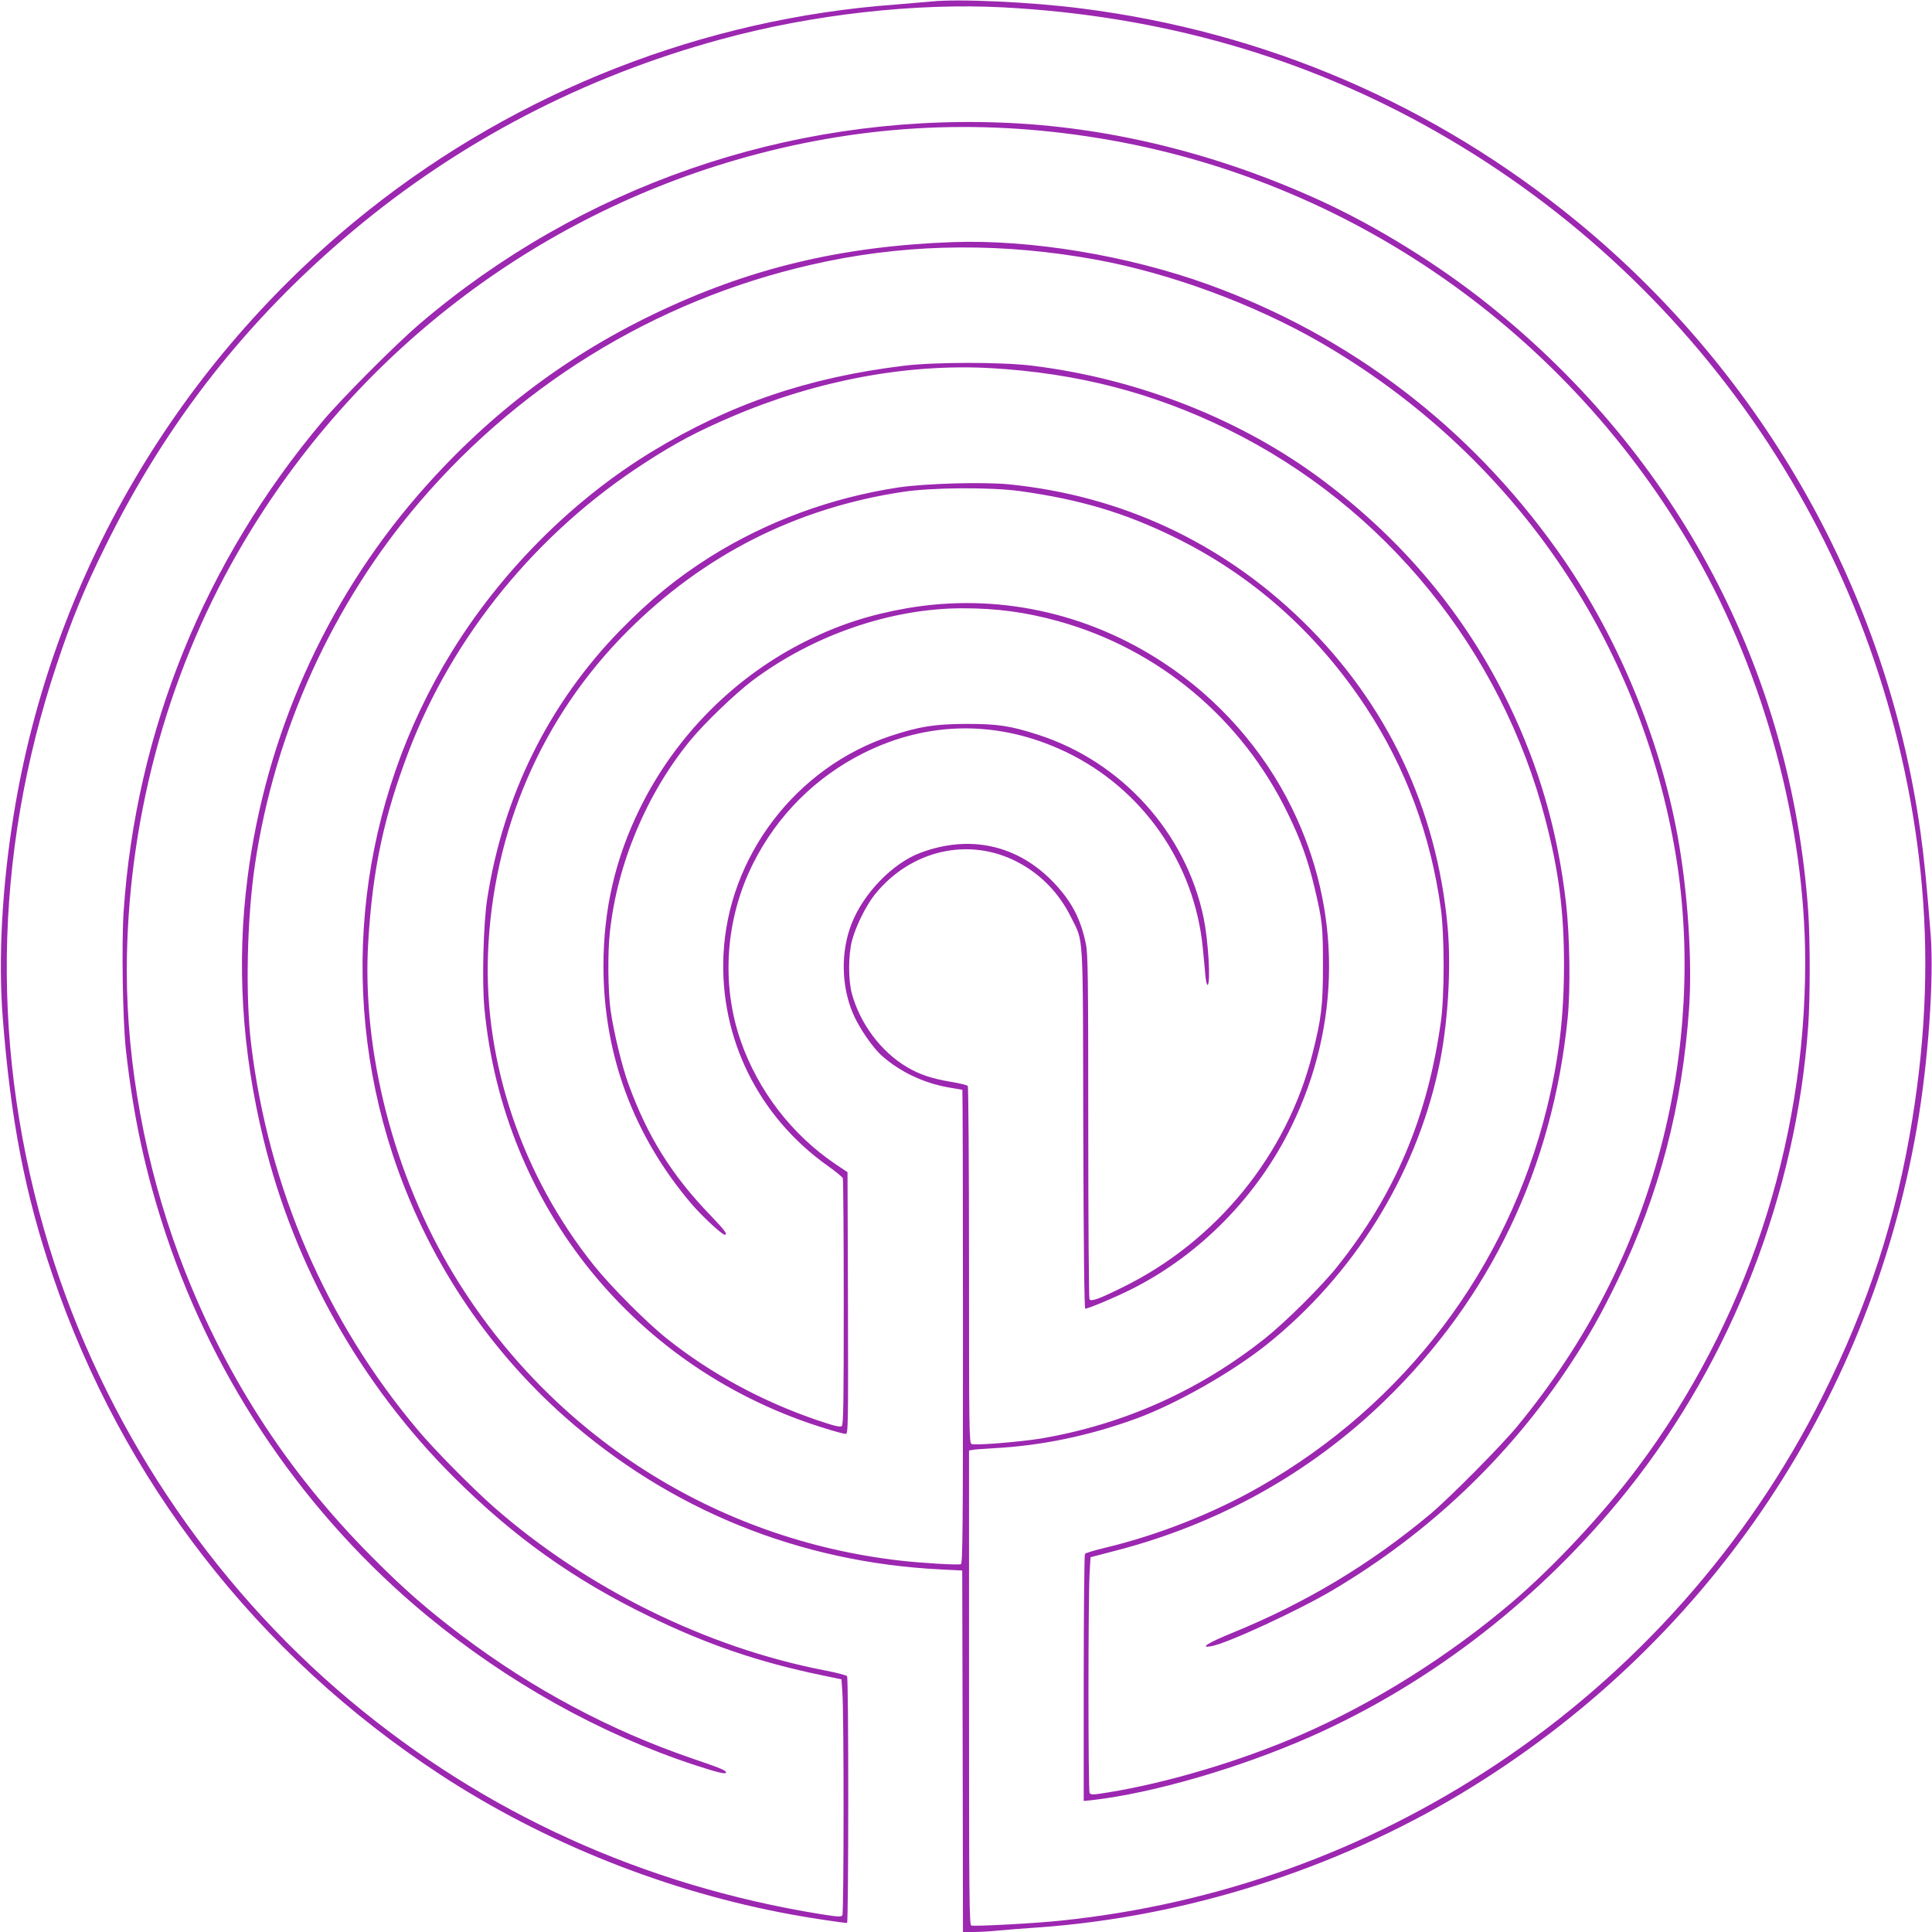 <?xml version="1.0" standalone="no"?>
<!DOCTYPE svg PUBLIC "-//W3C//DTD SVG 20010904//EN"
 "http://www.w3.org/TR/2001/REC-SVG-20010904/DTD/svg10.dtd">
<svg version="1.0" xmlns="http://www.w3.org/2000/svg"
 width="1280pt" height="1280pt" viewBox="0 0 1280 1280"
 preserveAspectRatio="xMidYMid meet">
<g transform="translate(0,1280) scale(0.1,-0.1)"
fill="#9c27b0" stroke="none">
<path d="M6170 12790 c-41 -4 -147 -13 -235 -20 -1273 -93 -2500 -573 -3498
-1367 -1257 -1001 -2092 -2425 -2347 -4005 -77 -478 -102 -951 -72 -1338 53
-681 147 -1169 331 -1710 462 -1362 1356 -2513 2566 -3306 693 -454 1509 -779
2333 -929 119 -22 340 -55 364 -55 10 0 11 1621 0 1635 -4 6 -72 24 -152 39
-783 152 -1579 546 -2190 1083 -143 126 -390 376 -501 508 -609 723 -989 1603
-1105 2555 -39 322 -28 839 26 1197 132 882 514 1723 1087 2394 703 823 1648
1381 2703 1598 579 119 1174 122 1785 10 489 -90 1039 -293 1475 -543 1272
-732 2130 -1971 2365 -3416 100 -620 65 -1287 -101 -1920 -180 -684 -494
-1294 -952 -1850 -111 -134 -447 -473 -577 -582 -399 -333 -822 -587 -1315
-788 -161 -66 -213 -100 -137 -87 101 16 577 236 807 372 639 379 1171 885
1573 1496 128 194 203 328 313 554 277 573 430 1155 475 1810 21 316 -9 767
-77 1140 -121 660 -409 1345 -796 1888 -584 821 -1372 1421 -2312 1762 -532
192 -1175 299 -1691 281 -744 -27 -1356 -174 -1990 -480 -601 -290 -1115 -686
-1560 -1201 -611 -708 -1005 -1592 -1125 -2530 -73 -567 -38 -1145 106 -1734
204 -841 645 -1624 1259 -2236 399 -398 796 -681 1297 -924 382 -186 724 -303
1143 -390 l130 -27 6 -90 c11 -139 10 -1457 0 -1473 -8 -12 -29 -11 -148 8
-1169 190 -2222 668 -3113 1414 -933 780 -1638 1843 -1994 3006 -391 1275
-374 2588 49 3856 102 307 183 503 325 790 405 821 936 1496 1635 2083 708
594 1532 1024 2440 1271 601 165 1293 243 1875 212 1044 -56 1997 -329 2865
-823 1802 -1025 2994 -2847 3209 -4903 56 -536 38 -1071 -55 -1644 -105 -652
-293 -1230 -595 -1833 -491 -982 -1246 -1832 -2169 -2443 -862 -571 -1838
-921 -2870 -1029 -176 -19 -579 -40 -600 -33 -13 6 -15 170 -15 1576 l0 1571
23 4 c12 3 73 7 135 11 321 16 641 83 957 199 264 98 626 304 855 486 577 461
985 1115 1140 1827 62 282 86 662 61 940 -71 786 -402 1484 -962 2029 -537
522 -1200 830 -1943 905 -173 17 -553 6 -731 -20 -448 -68 -872 -224 -1248
-459 -220 -139 -396 -282 -598 -488 -473 -485 -775 -1095 -881 -1779 -26 -169
-35 -542 -19 -722 123 -1318 1007 -2406 2266 -2789 61 -19 118 -34 128 -34 16
0 17 46 15 867 l-3 867 -82 55 c-288 195 -511 486 -626 816 -131 378 -101 809
83 1175 159 317 413 571 730 730 431 216 899 219 1340 9 509 -243 855 -738
909 -1301 6 -62 14 -143 17 -181 3 -37 10 -65 15 -62 21 13 4 292 -26 441
-117 567 -544 1039 -1100 1217 -183 59 -266 71 -475 71 -208 -1 -309 -17 -500
-80 -627 -208 -1078 -800 -1107 -1454 -24 -551 233 -1069 691 -1394 52 -37 97
-74 100 -82 3 -9 6 -379 6 -824 0 -656 -2 -810 -13 -818 -10 -9 -50 1 -160 38
-366 125 -704 307 -997 540 -134 106 -370 343 -484 485 -475 593 -730 1342
-703 2065 31 815 355 1568 922 2136 506 507 1119 818 1825 925 194 30 589 32
780 5 394 -55 690 -143 1015 -302 520 -253 951 -636 1278 -1134 261 -399 425
-840 493 -1330 24 -174 25 -576 0 -750 -88 -631 -303 -1141 -685 -1620 -101
-128 -341 -366 -476 -474 -435 -347 -937 -572 -1485 -666 -139 -23 -436 -47
-463 -37 -16 6 -17 83 -17 1184 0 648 -4 1183 -8 1188 -4 6 -53 18 -109 27
-130 22 -211 49 -295 99 -171 101 -311 288 -365 489 -23 88 -23 252 1 345 24
96 95 238 153 310 238 294 622 381 942 215 156 -81 277 -206 356 -365 86 -175
79 -60 82 -1402 2 -770 7 -1193 13 -1193 22 0 202 76 313 132 450 228 827 613
1052 1073 332 677 334 1438 5 2110 -189 388 -491 729 -854 966 -510 335 -1111
461 -1699 359 -240 -42 -443 -107 -652 -210 -482 -236 -878 -633 -1115 -1115
-164 -333 -242 -671 -242 -1045 0 -588 200 -1127 586 -1579 69 -80 199 -201
217 -201 23 0 2 28 -94 128 -258 268 -416 521 -543 869 -44 120 -99 350 -119
491 -17 130 -20 379 -4 520 49 451 243 913 531 1265 94 115 295 308 412 397
404 303 919 480 1394 480 227 0 418 -26 632 -85 664 -184 1215 -643 1520
-1270 88 -179 135 -311 179 -495 52 -220 56 -260 56 -515 0 -266 -10 -352 -70
-588 -168 -667 -636 -1242 -1260 -1547 -156 -77 -206 -95 -217 -78 -4 7 -8
523 -8 1146 0 993 -2 1142 -16 1209 -34 166 -95 282 -213 406 -238 249 -555
320 -883 197 -183 -68 -378 -269 -456 -470 -72 -184 -69 -409 8 -592 39 -94
131 -228 193 -283 121 -107 277 -181 444 -210 47 -8 87 -15 89 -15 2 0 4 -706
4 -1569 0 -1357 -2 -1570 -14 -1574 -17 -7 -257 7 -396 23 -1230 138 -2319
834 -2962 1893 -399 657 -613 1488 -568 2212 29 476 103 824 267 1255 294 770
851 1452 1563 1912 208 135 348 209 582 309 559 239 1159 351 1713 320 572
-33 1072 -162 1570 -406 1040 -511 1813 -1461 2105 -2590 87 -334 122 -606
122 -955 0 -343 -34 -627 -113 -949 -262 -1066 -941 -1963 -1904 -2512 -308
-176 -677 -321 -1030 -405 -66 -16 -123 -33 -127 -39 -4 -5 -8 -376 -8 -824
l0 -813 58 6 c402 46 979 214 1447 421 802 355 1536 926 2102 1637 689 865
1114 1960 1193 3073 13 181 13 570 0 755 -112 1592 -862 3017 -2115 4019 -333
267 -744 521 -1115 691 -688 315 -1415 493 -2125 518 -1409 51 -2779 -424
-3845 -1334 -156 -133 -513 -491 -642 -644 -782 -928 -1238 -2053 -1319 -3250
-14 -217 -6 -720 15 -915 50 -448 130 -817 266 -1225 328 -984 929 -1862 1725
-2521 536 -443 1151 -787 1778 -993 154 -50 207 -63 207 -49 0 14 -34 28 -225
93 -548 188 -1060 462 -1530 817 -229 174 -374 300 -590 517 -574 576 -994
1232 -1279 1998 -224 603 -346 1271 -346 1887 1 970 258 1941 736 2772 725
1263 1905 2193 3299 2599 795 231 1586 279 2408 144 1656 -271 3107 -1283
3948 -2754 461 -807 729 -1803 729 -2708 -1 -1206 -393 -2389 -1111 -3347
-231 -308 -554 -654 -832 -891 -420 -357 -913 -667 -1399 -878 -398 -173 -888
-319 -1281 -382 -94 -15 -110 -16 -118 -3 -10 16 -10 1292 0 1458 l6 104 165
43 c682 176 1290 515 1784 994 700 679 1112 1540 1212 2533 20 193 14 553 -11
767 -56 478 -177 896 -379 1315 -283 585 -692 1077 -1231 1482 -539 404 -1221
673 -1925 760 -202 25 -647 25 -850 0 -634 -77 -1151 -253 -1669 -568 -524
-318 -997 -791 -1327 -1326 -616 -1000 -759 -2213 -393 -3330 221 -673 616
-1275 1142 -1741 696 -616 1554 -964 2492 -1010 l140 -7 3 -1197 2 -1198 70 0
c38 0 113 4 167 10 54 5 170 14 258 20 978 69 1968 383 2812 891 1604 967
2693 2560 3013 4409 75 433 114 984 91 1280 -26 330 -43 502 -67 675 -220
1580 -1035 3029 -2274 4046 -947 777 -2065 1258 -3285 1413 -334 43 -820 65
-995 46z"/>
</g>
</svg>
